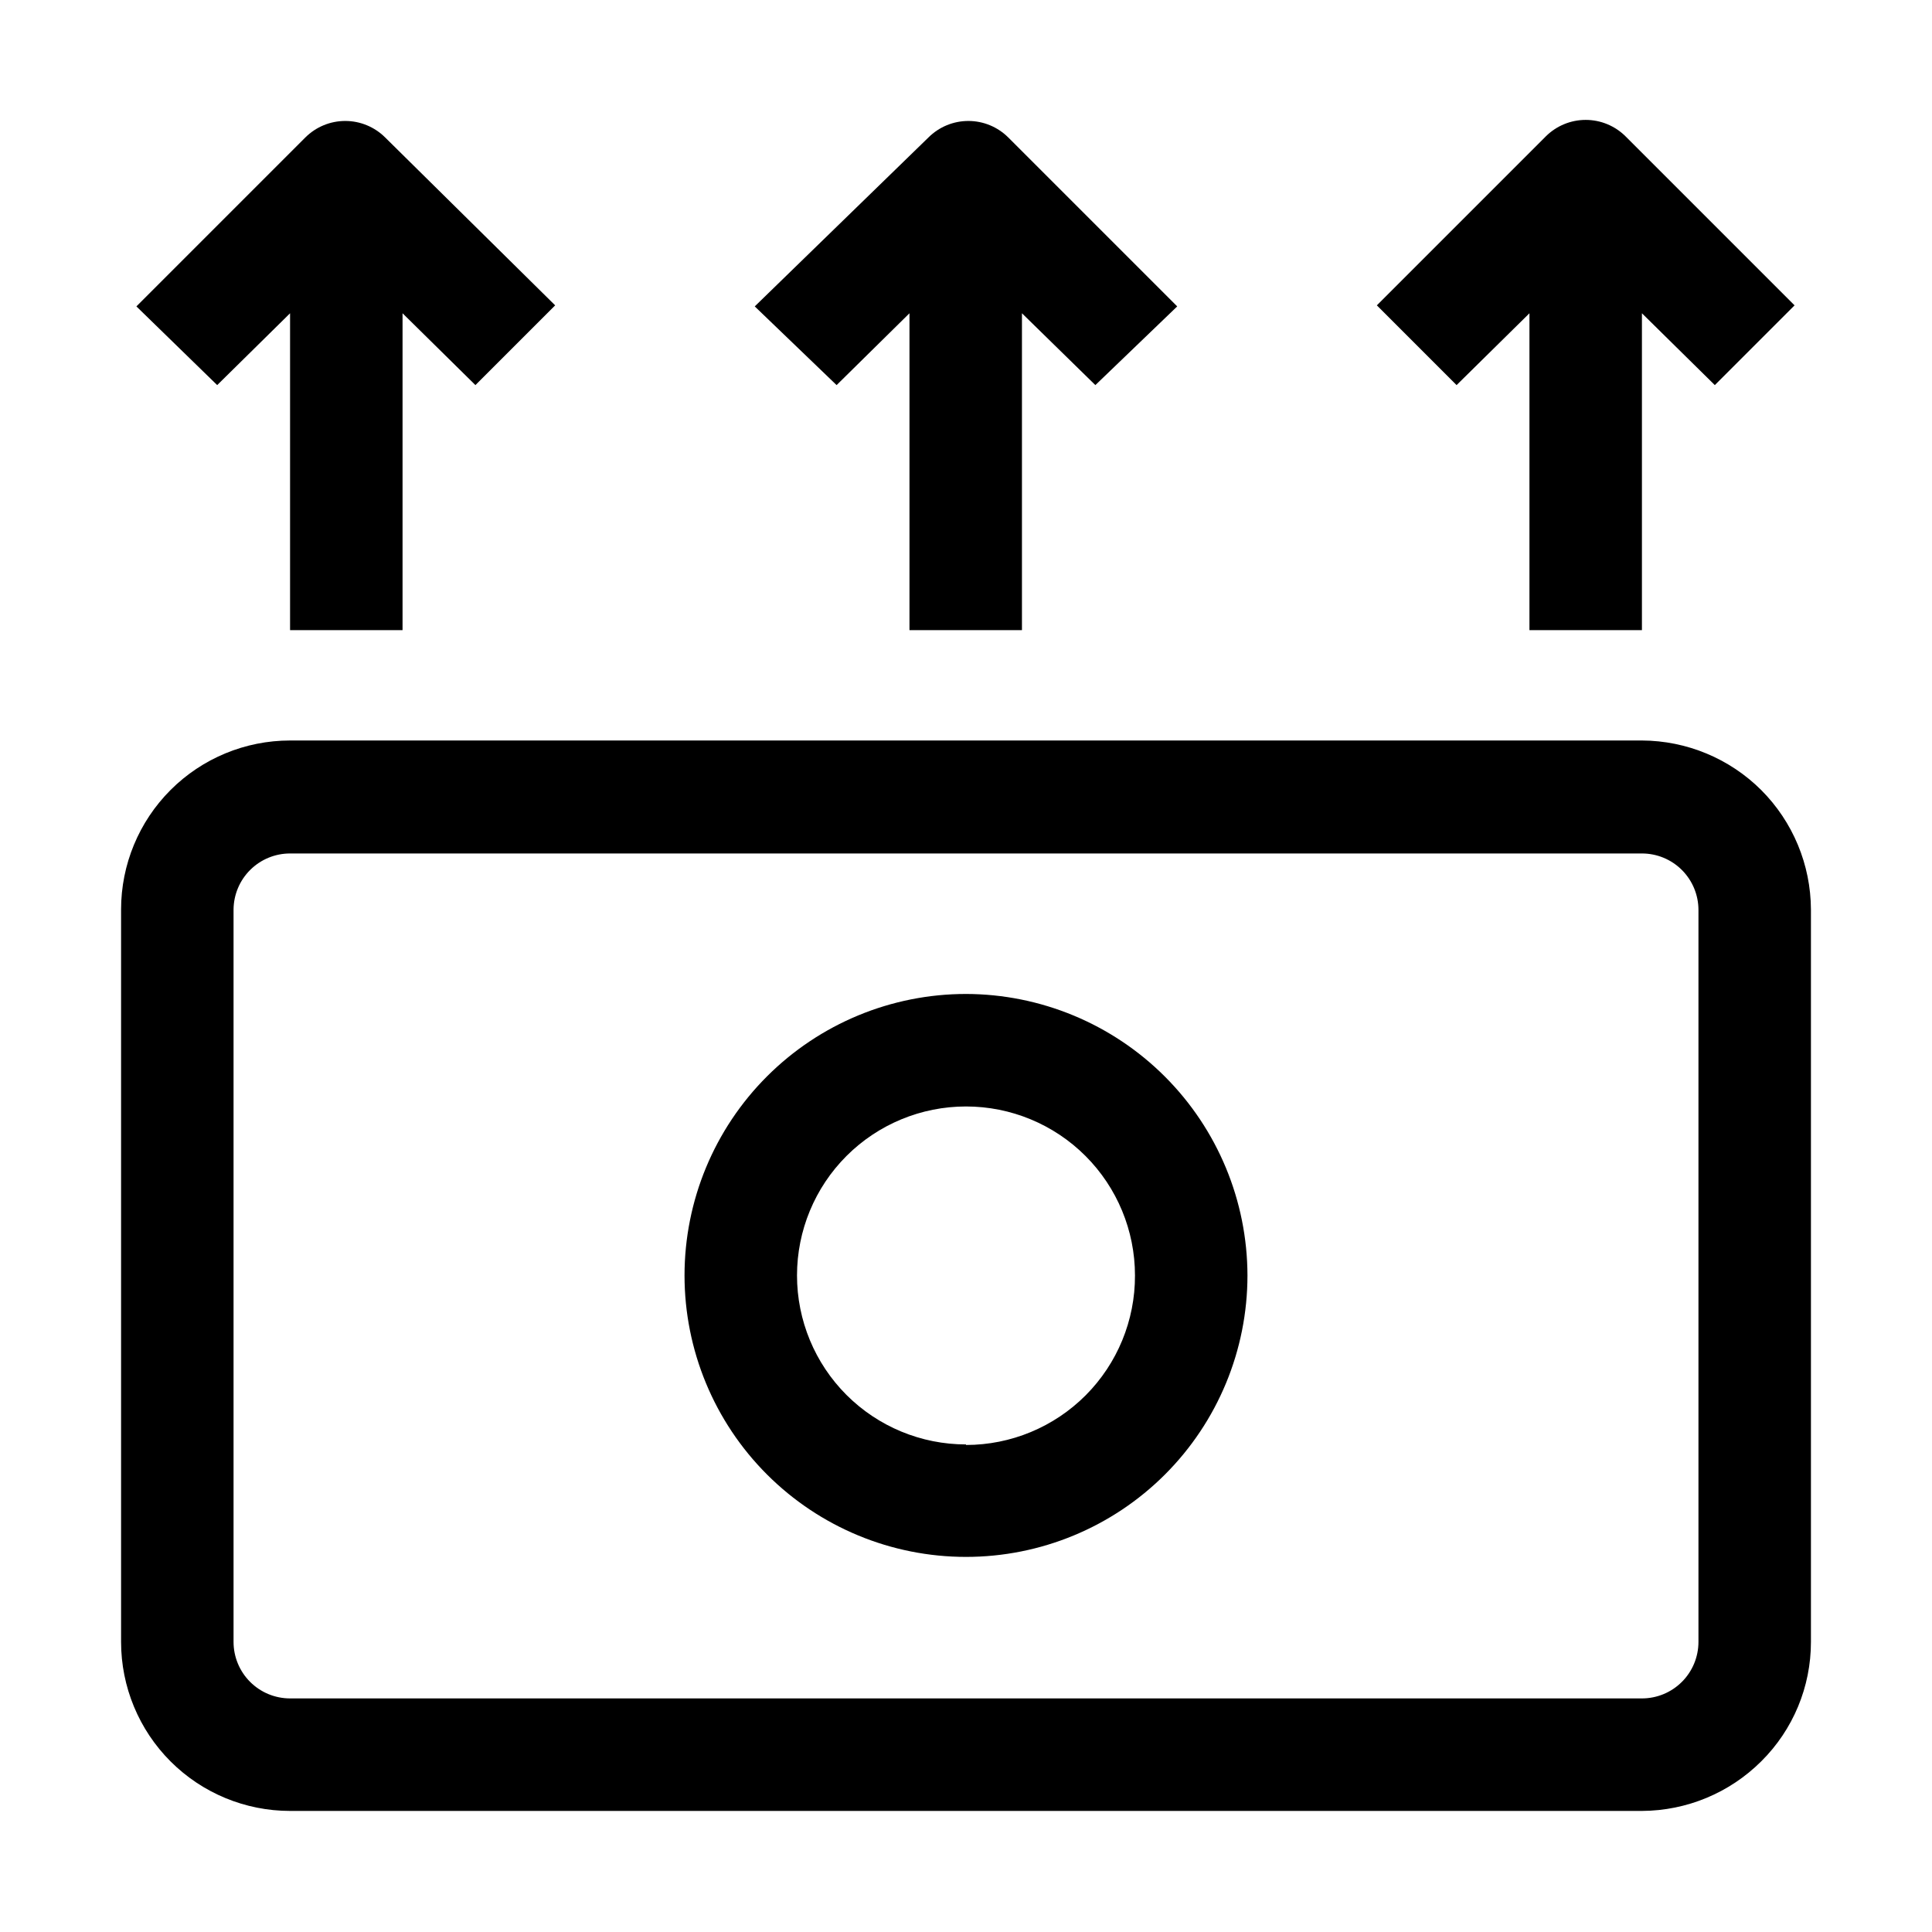<?xml version="1.0" encoding="UTF-8"?>
<!-- Uploaded to: SVG Repo, www.svgrepo.com, Generator: SVG Repo Mixer Tools -->
<svg fill="#000000" width="800px" height="800px" version="1.1" viewBox="144 144 512 512" xmlns="http://www.w3.org/2000/svg">
 <g>
  <path d="m610.76 353.39c-8.398-8.375-19.766-13.102-31.629-13.152h-358.26c-11.879 0-23.27 4.719-31.668 13.117-8.398 8.398-13.117 19.789-13.117 31.664v194.11c0 11.879 4.719 23.27 13.117 31.668 8.398 8.398 19.789 13.117 31.668 13.117h358.26c11.863-0.051 23.23-4.777 31.629-13.156 8.43-8.363 13.168-19.75 13.156-31.629v-194.11c-0.051-11.863-4.777-23.227-13.156-31.629zm-16.652 225.73c0 3.973-1.578 7.781-4.387 10.59s-6.617 4.387-10.59 4.387h-358.26c-3.973 0-7.781-1.578-10.59-4.387s-4.387-6.617-4.387-10.59v-194.11c0.039-3.945 1.633-7.719 4.438-10.496 2.805-2.781 6.59-4.336 10.539-4.336h358.26c3.973 0 7.781 1.574 10.59 4.383 2.809 2.809 4.387 6.617 4.387 10.59z"/>
  <path d="m400 407.41c-19.785 0-38.758 7.859-52.746 21.848-13.988 13.988-21.848 32.961-21.848 52.746 0 19.781 7.859 38.754 21.848 52.742 13.988 13.992 32.961 21.848 52.746 21.848 19.781 0 38.754-7.856 52.742-21.848 13.988-13.988 21.848-32.961 21.848-52.742-0.035-19.773-7.906-38.723-21.887-52.703-13.98-13.98-32.934-21.852-52.703-21.891zm0 119.38c-11.879 0-23.27-4.715-31.668-13.113-8.398-8.398-13.117-19.793-13.117-31.668 0-11.879 4.719-23.27 13.117-31.668 8.398-8.398 19.789-13.117 31.668-13.117 11.875 0 23.266 4.719 31.664 13.117 8.398 8.398 13.117 19.789 13.117 31.668 0.039 11.902-4.664 23.328-13.066 31.758-8.402 8.426-19.816 13.164-31.715 13.164z"/>
  <path d="m220.87 227.02v83.969h29.809v-83.969l19.312 19.035 21.133-21.133-45.062-44.504c-2.809-2.793-6.609-4.363-10.566-4.363-3.961 0-7.762 1.57-10.566 4.363l-44.781 44.781 21.41 20.855z"/>
  <path d="m385.02 227.02v83.969h29.809v-83.969l19.453 19.035 21.691-20.855-44.781-44.781c-2.809-2.793-6.606-4.363-10.566-4.363-3.961 0-7.762 1.57-10.566 4.363l-46.043 44.781 21.691 20.855z"/>
  <path d="m549.32 227.02v83.969h29.809v-83.969l19.316 19.035 21.133-21.133-44.785-44.785c-2.809-2.793-6.606-4.363-10.566-4.363-3.961 0-7.758 1.57-10.566 4.363l-44.781 44.781 21.129 21.137z"/>
 </g>
</svg>